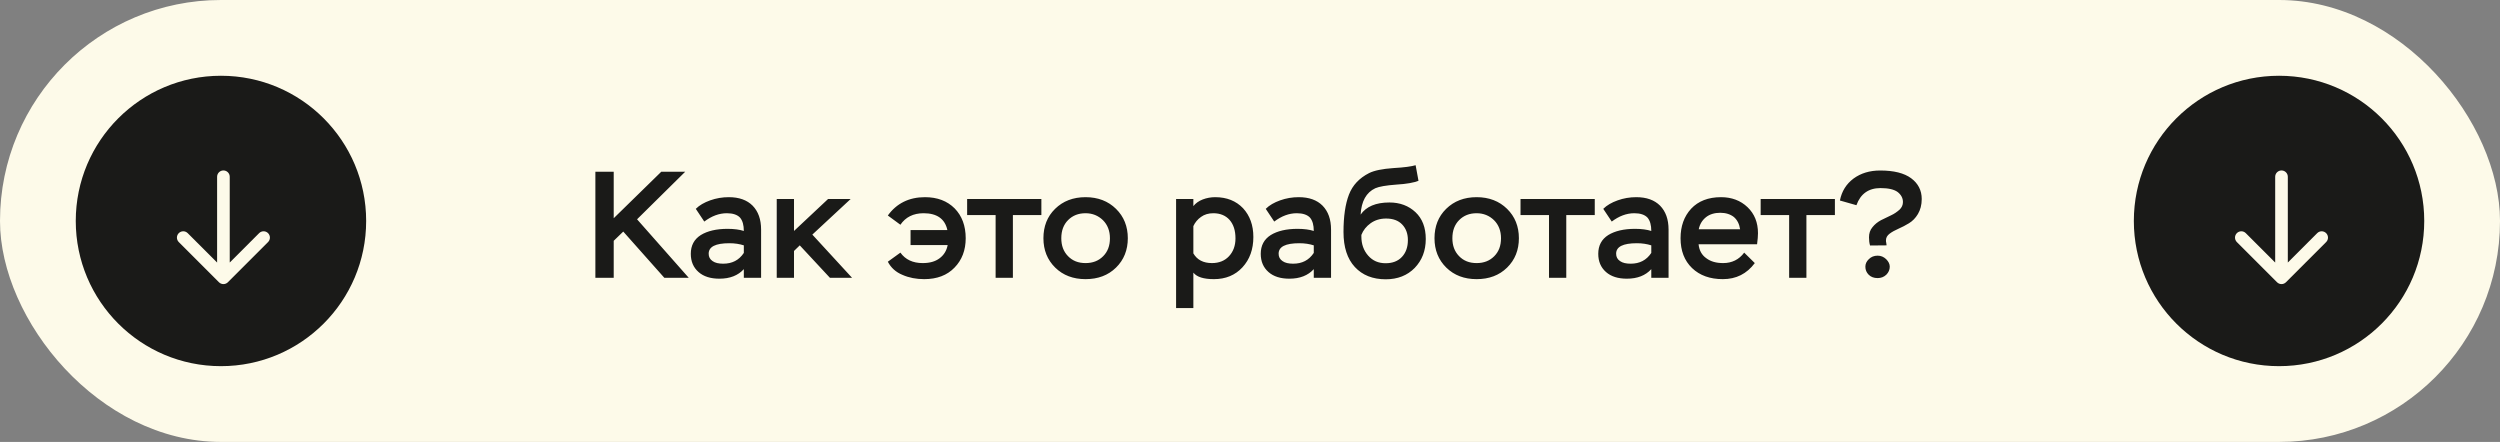 <?xml version="1.0" encoding="UTF-8"?> <svg xmlns="http://www.w3.org/2000/svg" width="198" height="35" viewBox="0 0 198 35" fill="none"><rect x="0" y="0" width="198" height="35" fill="#808080" stroke="none"/><rect width="198" height="35" rx="17.5" fill="#FDFAE9"></rect><path d="M47.154 22V13.6H48.606V17.284L52.374 13.6H54.27L50.455 17.368L54.547 22H52.614L49.362 18.34L48.606 19.072V22H47.154ZM55.779 17.548L55.107 16.54C55.395 16.252 55.779 16.036 56.247 15.868C56.715 15.7 57.207 15.616 57.723 15.616C58.539 15.616 59.163 15.844 59.607 16.288C60.051 16.744 60.279 17.368 60.279 18.184V22H58.911V21.316C58.455 21.82 57.807 22.072 56.979 22.072C56.283 22.072 55.731 21.904 55.323 21.544C54.915 21.184 54.711 20.704 54.711 20.104C54.711 19.444 54.975 18.952 55.503 18.616C56.031 18.292 56.739 18.124 57.627 18.124C58.143 18.124 58.575 18.184 58.911 18.292C58.911 17.824 58.815 17.476 58.611 17.236C58.395 17.008 58.047 16.888 57.567 16.888C56.943 16.888 56.355 17.116 55.779 17.548ZM57.279 20.884C57.987 20.884 58.527 20.608 58.911 20.032V19.432C58.575 19.324 58.191 19.264 57.771 19.264C56.667 19.264 56.127 19.54 56.127 20.092C56.127 20.344 56.223 20.536 56.439 20.68C56.643 20.824 56.919 20.884 57.279 20.884ZM61.517 22V15.76H62.885V18.292L65.585 15.76H67.373L64.337 18.58L67.481 22H65.729L63.341 19.432L62.885 19.876V22H61.517ZM72.116 19.408V18.22H75.032C74.84 17.332 74.204 16.888 73.148 16.888C72.332 16.888 71.72 17.2 71.312 17.8L70.316 17.068C71.012 16.108 71.996 15.616 73.256 15.616C74.24 15.616 75.02 15.916 75.608 16.504C76.184 17.092 76.484 17.884 76.484 18.868C76.484 19.816 76.184 20.596 75.596 21.196C75.008 21.808 74.204 22.108 73.196 22.108C72.572 22.108 71.996 22 71.48 21.772C70.952 21.556 70.568 21.208 70.316 20.728L71.312 20.008C71.708 20.56 72.296 20.836 73.076 20.836C73.628 20.836 74.072 20.716 74.42 20.452C74.756 20.2 74.972 19.852 75.056 19.408H72.116ZM76.597 17.032V15.76H82.477V17.032H80.221V22H78.853V17.032H76.597ZM82.639 18.868C82.639 17.932 82.939 17.152 83.563 16.54C84.187 15.928 84.991 15.616 85.975 15.616C86.959 15.616 87.763 15.928 88.387 16.54C89.011 17.152 89.323 17.932 89.323 18.868C89.323 19.804 89.011 20.584 88.387 21.196C87.763 21.808 86.959 22.108 85.975 22.108C85.003 22.108 84.199 21.808 83.575 21.196C82.951 20.584 82.639 19.804 82.639 18.868ZM84.055 18.868C84.055 19.444 84.223 19.912 84.583 20.284C84.943 20.656 85.399 20.836 85.975 20.836C86.551 20.836 87.007 20.656 87.367 20.296C87.727 19.936 87.907 19.468 87.907 18.868C87.907 18.28 87.715 17.8 87.355 17.44C86.983 17.08 86.527 16.888 85.975 16.888C85.411 16.888 84.955 17.068 84.595 17.428C84.235 17.788 84.055 18.268 84.055 18.868ZM93.146 24.4V15.76H94.514V16.324C94.694 16.096 94.946 15.916 95.258 15.796C95.57 15.676 95.906 15.616 96.242 15.616C97.166 15.616 97.898 15.916 98.45 16.492C98.99 17.08 99.266 17.836 99.266 18.772C99.266 19.744 98.978 20.548 98.402 21.172C97.826 21.796 97.07 22.108 96.146 22.108C95.33 22.108 94.79 21.94 94.514 21.592V24.4H93.146ZM96.098 16.888C95.714 16.888 95.39 16.984 95.126 17.176C94.85 17.368 94.646 17.62 94.514 17.908V20.068C94.814 20.584 95.306 20.836 95.99 20.836C96.542 20.836 96.998 20.656 97.334 20.296C97.67 19.936 97.85 19.468 97.85 18.88C97.85 18.256 97.694 17.776 97.382 17.416C97.07 17.068 96.638 16.888 96.098 16.888ZM100.919 17.548L100.247 16.54C100.535 16.252 100.919 16.036 101.387 15.868C101.855 15.7 102.347 15.616 102.863 15.616C103.679 15.616 104.303 15.844 104.747 16.288C105.191 16.744 105.419 17.368 105.419 18.184V22H104.051V21.316C103.595 21.82 102.947 22.072 102.119 22.072C101.423 22.072 100.871 21.904 100.463 21.544C100.055 21.184 99.851 20.704 99.851 20.104C99.851 19.444 100.115 18.952 100.643 18.616C101.171 18.292 101.879 18.124 102.767 18.124C103.283 18.124 103.715 18.184 104.051 18.292C104.051 17.824 103.955 17.476 103.751 17.236C103.535 17.008 103.187 16.888 102.707 16.888C102.083 16.888 101.495 17.116 100.919 17.548ZM102.419 20.884C103.127 20.884 103.667 20.608 104.051 20.032V19.432C103.715 19.324 103.331 19.264 102.911 19.264C101.807 19.264 101.267 19.54 101.267 20.092C101.267 20.344 101.363 20.536 101.579 20.68C101.783 20.824 102.059 20.884 102.419 20.884ZM112.117 13.084L112.345 14.32C111.985 14.464 111.409 14.572 110.593 14.62C109.777 14.68 109.225 14.776 108.925 14.908C108.205 15.244 107.821 15.94 107.761 16.996C108.205 16.36 108.961 16.036 110.041 16.036C110.881 16.036 111.565 16.3 112.105 16.804C112.645 17.308 112.921 18.016 112.921 18.928C112.921 19.864 112.621 20.62 112.045 21.22C111.457 21.82 110.689 22.12 109.753 22.12C108.721 22.12 107.905 21.796 107.305 21.148C106.705 20.5 106.405 19.576 106.405 18.376C106.405 17.152 106.549 16.156 106.837 15.412C107.125 14.668 107.653 14.104 108.433 13.708C108.841 13.504 109.489 13.372 110.353 13.312C111.217 13.264 111.805 13.18 112.117 13.084ZM107.821 18.604V18.736C107.821 19.336 108.001 19.84 108.361 20.248C108.721 20.656 109.177 20.848 109.741 20.848C110.293 20.848 110.725 20.68 111.037 20.344C111.349 20.008 111.505 19.564 111.505 19.012C111.505 18.496 111.349 18.088 111.049 17.776C110.749 17.464 110.329 17.308 109.777 17.308C109.297 17.308 108.889 17.44 108.553 17.68C108.217 17.92 107.965 18.232 107.821 18.604ZM113.612 18.868C113.612 17.932 113.912 17.152 114.536 16.54C115.16 15.928 115.964 15.616 116.948 15.616C117.932 15.616 118.736 15.928 119.36 16.54C119.984 17.152 120.296 17.932 120.296 18.868C120.296 19.804 119.984 20.584 119.36 21.196C118.736 21.808 117.932 22.108 116.948 22.108C115.976 22.108 115.172 21.808 114.548 21.196C113.924 20.584 113.612 19.804 113.612 18.868ZM115.028 18.868C115.028 19.444 115.196 19.912 115.556 20.284C115.916 20.656 116.372 20.836 116.948 20.836C117.524 20.836 117.98 20.656 118.34 20.296C118.7 19.936 118.88 19.468 118.88 18.868C118.88 18.28 118.688 17.8 118.328 17.44C117.956 17.08 117.5 16.888 116.948 16.888C116.384 16.888 115.928 17.068 115.568 17.428C115.208 17.788 115.028 18.268 115.028 18.868ZM120.425 17.032V15.76H126.305V17.032H124.049V22H122.681V17.032H120.425ZM127.65 17.548L126.978 16.54C127.266 16.252 127.65 16.036 128.118 15.868C128.586 15.7 129.078 15.616 129.594 15.616C130.41 15.616 131.034 15.844 131.478 16.288C131.922 16.744 132.15 17.368 132.15 18.184V22H130.782V21.316C130.326 21.82 129.678 22.072 128.85 22.072C128.154 22.072 127.602 21.904 127.194 21.544C126.786 21.184 126.582 20.704 126.582 20.104C126.582 19.444 126.846 18.952 127.374 18.616C127.902 18.292 128.61 18.124 129.498 18.124C130.014 18.124 130.446 18.184 130.782 18.292C130.782 17.824 130.686 17.476 130.482 17.236C130.266 17.008 129.918 16.888 129.438 16.888C128.814 16.888 128.226 17.116 127.65 17.548ZM129.15 20.884C129.858 20.884 130.398 20.608 130.782 20.032V19.432C130.446 19.324 130.062 19.264 129.642 19.264C128.538 19.264 127.998 19.54 127.998 20.092C127.998 20.344 128.094 20.536 128.31 20.68C128.514 20.824 128.79 20.884 129.15 20.884ZM138.14 20.008L138.98 20.836C138.344 21.688 137.504 22.108 136.448 22.108C135.44 22.108 134.624 21.82 134.012 21.232C133.4 20.644 133.1 19.852 133.1 18.868C133.1 17.92 133.376 17.14 133.94 16.528C134.504 15.928 135.296 15.616 136.304 15.616C137.144 15.616 137.852 15.88 138.404 16.408C138.956 16.936 139.232 17.62 139.232 18.472C139.232 18.688 139.208 18.976 139.16 19.348H134.528C134.576 19.828 134.78 20.2 135.14 20.452C135.488 20.716 135.932 20.836 136.472 20.836C137.168 20.836 137.732 20.56 138.14 20.008ZM136.244 16.852C135.788 16.852 135.404 16.972 135.116 17.2C134.816 17.44 134.624 17.752 134.54 18.16H137.816C137.756 17.74 137.588 17.416 137.324 17.188C137.048 16.972 136.688 16.852 136.244 16.852ZM139.444 17.032V15.76H145.324V17.032H143.068V22H141.7V17.032H139.444ZM150.713 16C150.713 15.688 150.569 15.424 150.293 15.208C150.017 15.004 149.561 14.896 148.937 14.896C147.989 14.896 147.353 15.352 147.029 16.252L145.721 15.88C145.865 15.148 146.225 14.572 146.801 14.14C147.377 13.72 148.073 13.504 148.913 13.504C149.993 13.504 150.809 13.708 151.361 14.116C151.913 14.524 152.201 15.076 152.201 15.76C152.201 16.228 152.093 16.624 151.901 16.948C151.709 17.272 151.469 17.512 151.193 17.68C150.917 17.848 150.641 17.992 150.365 18.112C150.089 18.232 149.849 18.364 149.657 18.508C149.465 18.652 149.369 18.832 149.369 19.024C149.369 19.096 149.369 19.168 149.393 19.24C149.405 19.324 149.417 19.384 149.417 19.432L148.109 19.444C148.049 19.252 148.025 19.036 148.025 18.796C148.025 18.484 148.109 18.22 148.301 17.992C148.481 17.764 148.709 17.584 148.973 17.44C149.237 17.308 149.501 17.176 149.765 17.056C150.029 16.936 150.245 16.78 150.437 16.612C150.617 16.444 150.713 16.24 150.713 16ZM147.737 21.124C147.737 20.908 147.821 20.704 148.013 20.524C148.193 20.344 148.421 20.248 148.709 20.248C148.973 20.248 149.189 20.344 149.381 20.524C149.573 20.716 149.669 20.908 149.669 21.124C149.669 21.364 149.573 21.58 149.393 21.76C149.201 21.94 148.973 22.024 148.709 22.024C148.421 22.024 148.181 21.94 148.001 21.76C147.821 21.58 147.737 21.364 147.737 21.124Z" fill="#1A1A18"></path><circle cx="17.5" cy="17.5" r="11.5" fill="#1A1A18"></circle><path d="M18.195 14C18.195 13.724 17.971 13.5 17.695 13.5C17.419 13.5 17.195 13.724 17.195 14H18.195ZM17.341 22.354C17.537 22.549 17.853 22.549 18.048 22.354L21.23 19.172C21.426 18.976 21.426 18.66 21.23 18.465C21.035 18.269 20.718 18.269 20.523 18.465L17.695 21.293L14.866 18.465C14.671 18.269 14.355 18.269 14.159 18.465C13.964 18.66 13.964 18.976 14.159 19.172L17.341 22.354ZM17.195 14V22H18.195V14H17.195Z" fill="#FDFAE9"></path><circle cx="180.5" cy="17.5" r="11.5" fill="#1A1A18"></circle><path d="M181.195 14C181.195 13.724 180.971 13.5 180.695 13.5C180.419 13.5 180.195 13.724 180.195 14H181.195ZM180.341 22.354C180.537 22.549 180.853 22.549 181.048 22.354L184.23 19.172C184.426 18.976 184.426 18.66 184.23 18.465C184.035 18.269 183.719 18.269 183.523 18.465L180.695 21.293L177.866 18.465C177.671 18.269 177.355 18.269 177.159 18.465C176.964 18.66 176.964 18.976 177.159 19.172L180.341 22.354ZM180.195 14V22H181.195V14H180.195Z" fill="#FDFAE9"></path></svg> 